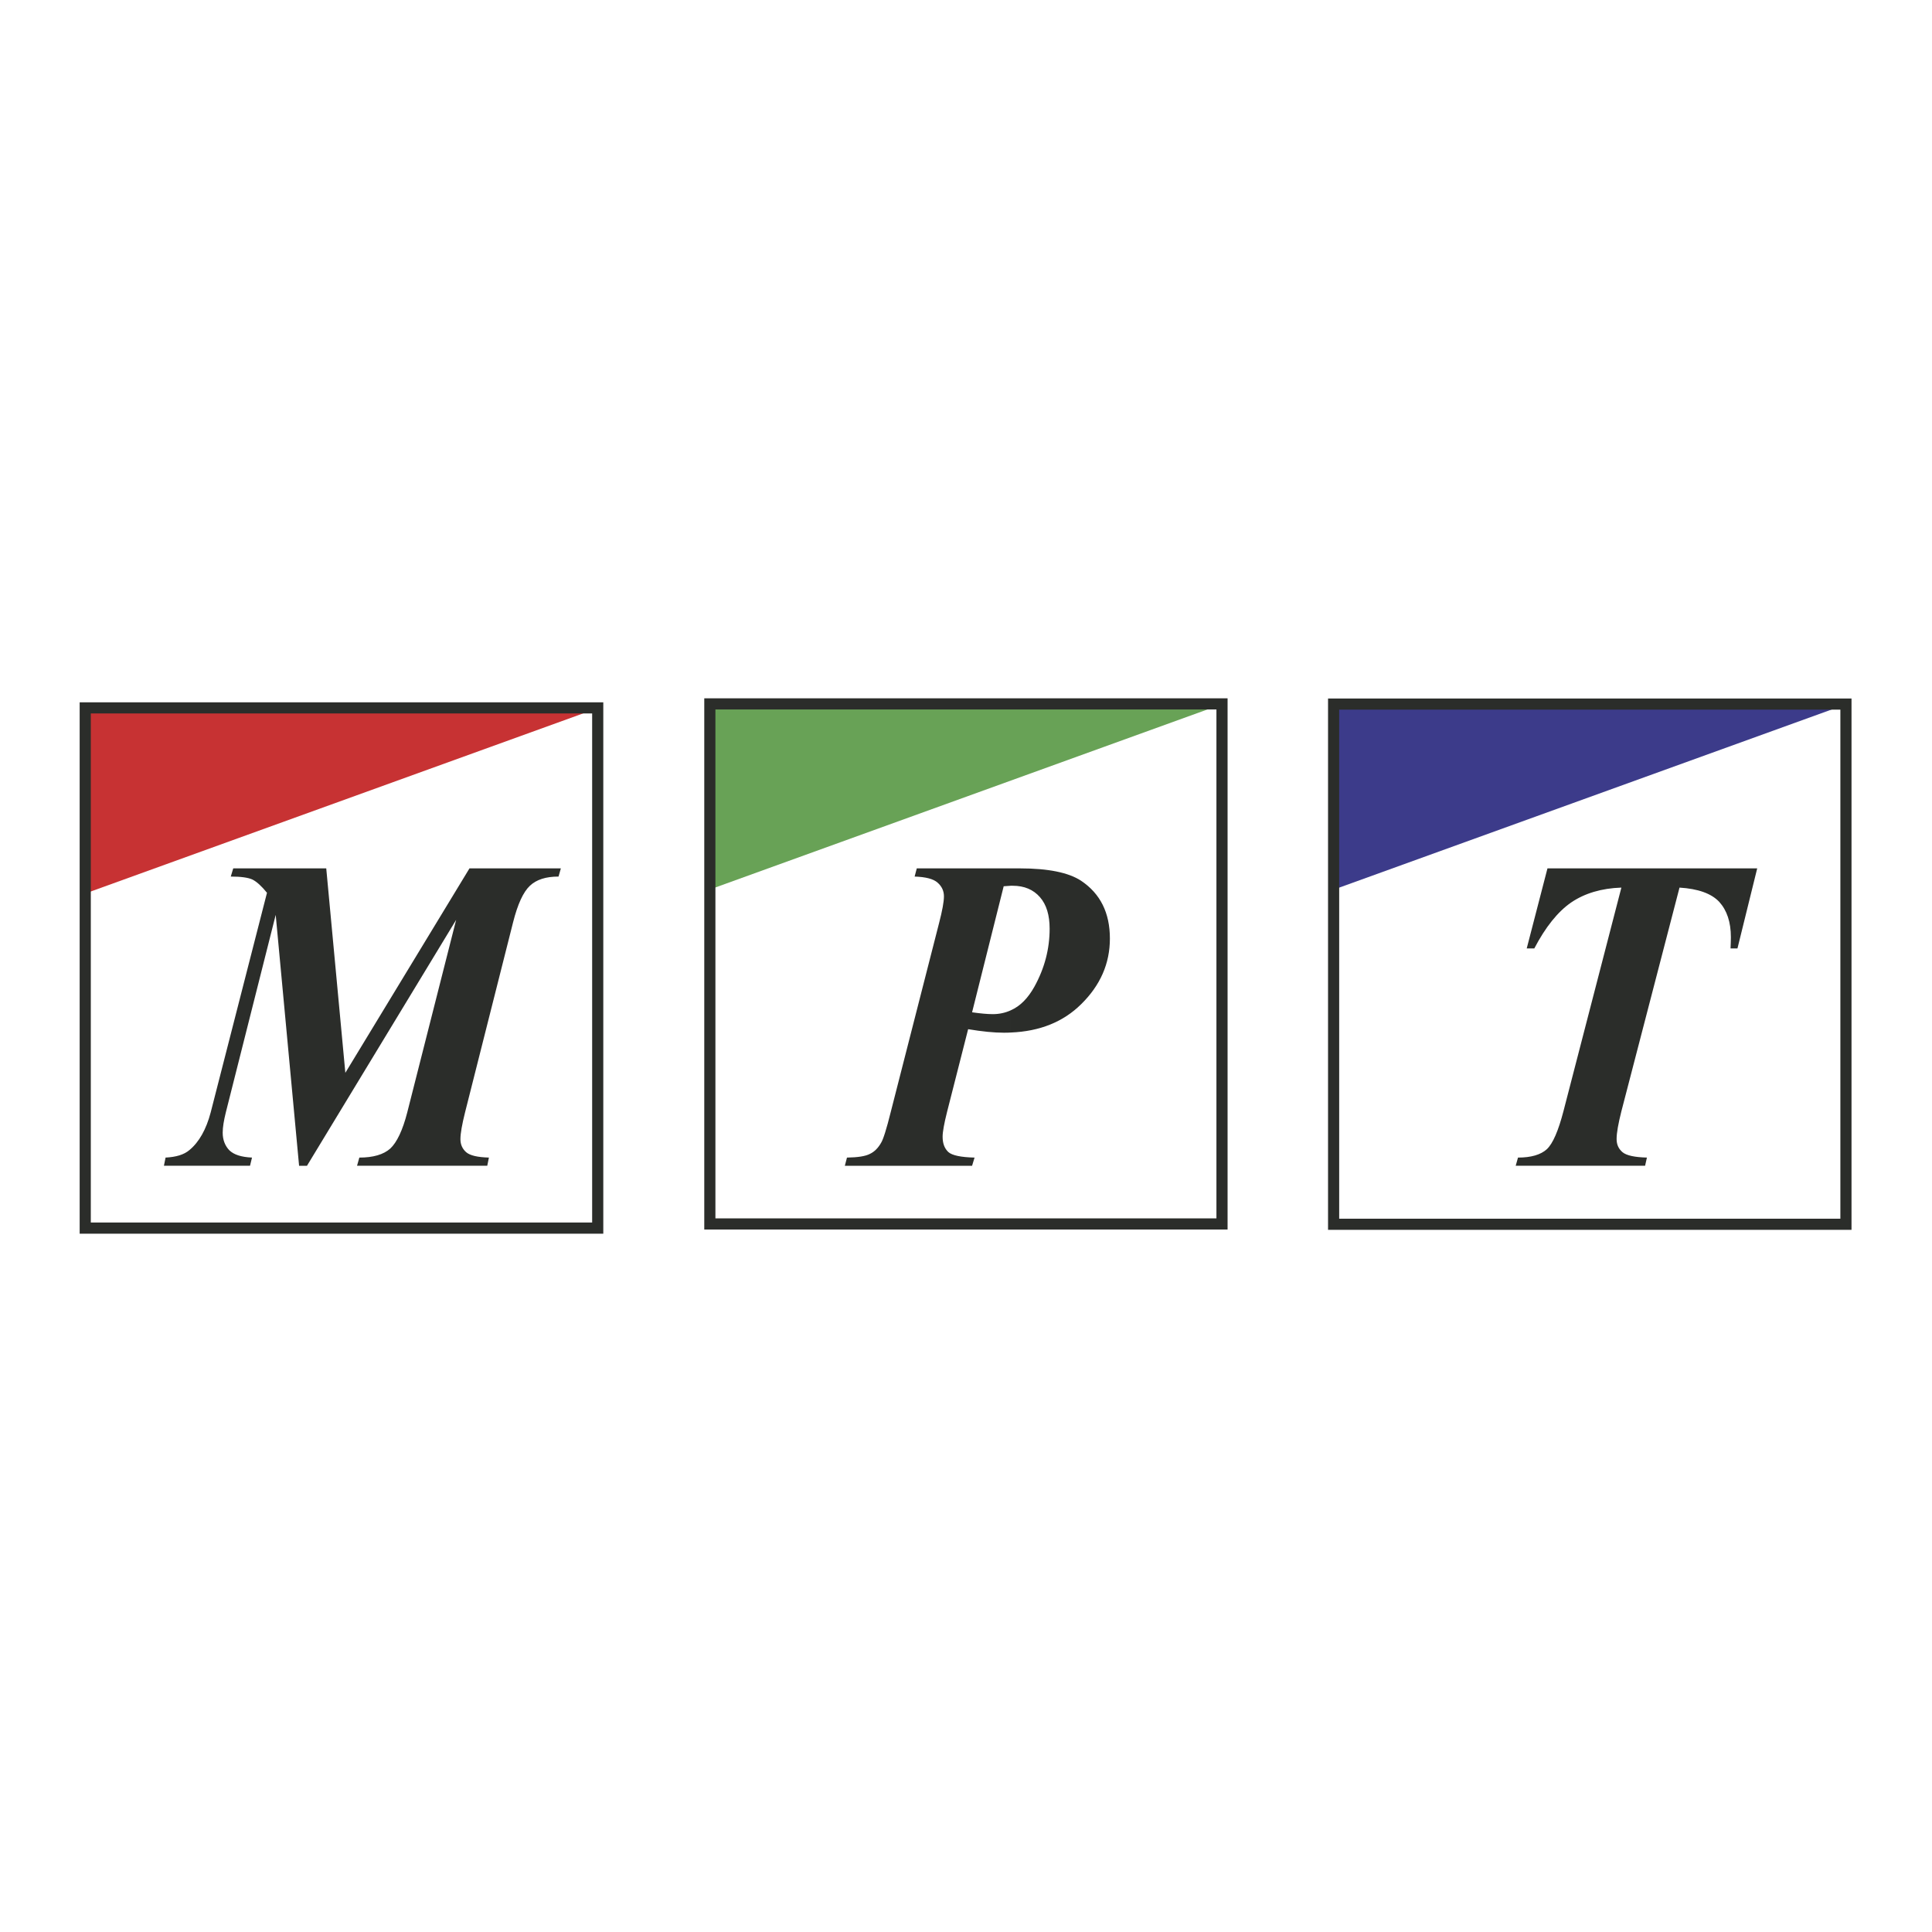 <svg xmlns="http://www.w3.org/2000/svg" width="2500" height="2500" viewBox="0 0 192.756 192.756"><path fill-rule="evenodd" clip-rule="evenodd" fill="#fff" d="M0 0h192.756v192.756H0V0z"/><path fill-rule="evenodd" clip-rule="evenodd" fill="#c73233" d="M8.652 89.09l51.049-18.463H8.504l.148 18.463z"/><path fill-rule="evenodd" clip-rule="evenodd" fill="#68a256" d="M70.968 88.689l51.034-18.462H70.821l.147 18.462z"/><path fill-rule="evenodd" clip-rule="evenodd" fill="#3c3b8a" d="M133.203 88.706l51.049-18.462h-51.197l.148 18.462z"/><path d="M8.504 122.529h51.131V70.627H8.504v51.902zm124.551-.383h51.115V70.244h-51.115v51.902z" fill="none" stroke="#2b2d2a" stroke-width="1.112" stroke-miterlimit="2.613"/><path d="M32.55 86.638l1.905 20.397L46.84 86.638h9.116l-.23.817c-1.265 0-2.201.3-2.858.917-.656.617-1.215 1.818-1.675 3.636l-4.796 18.98c-.296 1.184-.46 2.084-.46 2.668 0 .535.197.967.575 1.301.395.334 1.134.5 2.267.535l-.165.816H35.622l.23-.816c1.379 0 2.414-.301 3.087-.902.657-.615 1.232-1.816 1.692-3.602l4.878-19.213-14.881 24.534h-.788l-2.333-25.034-4.977 19.713c-.197.801-.312 1.467-.312 2.018 0 .717.23 1.301.657 1.752.459.449 1.199.684 2.267.734l-.197.816h-8.591l.165-.816c1.035-.051 1.839-.285 2.382-.752.969-.801 1.675-2.068 2.119-3.752l5.617-21.915c-.542-.667-1.018-1.101-1.445-1.318-.427-.2-1.15-.3-2.168-.3l.246-.817h9.28z" fill-rule="evenodd" clip-rule="evenodd" fill="#2b2d2a"/><path fill="none" stroke="#2b2d2a" stroke-width="1.112" stroke-miterlimit="2.613" d="M70.821 122.113h51.099V70.227H70.821v51.886z"/><path d="M100.846 86.638h.902c2.842 0 4.863.417 6.111 1.234 1.922 1.285 2.875 3.203 2.875 5.771 0 2.485-.953 4.669-2.875 6.554-1.773 1.752-4.105 2.701-7.014 2.818v-2.217c.953-.418 1.725-1.219 2.365-2.369 1.018-1.852 1.512-3.77 1.512-5.771 0-1.351-.312-2.401-.969-3.152-.658-.75-1.561-1.134-2.711-1.134h-.197v-1.734h.001zm-4.255 16.044l-2.103 8.256c-.295 1.168-.443 2.002-.443 2.469 0 .684.197 1.184.575 1.535.378.334 1.248.516 2.612.551l-.247.816H84.29l.213-.816c1.084-.018 1.839-.135 2.283-.367.46-.217.821-.584 1.117-1.102.213-.334.542-1.367.969-3.086l4.812-18.812c.329-1.268.493-2.152.493-2.702 0-.534-.214-1-.641-1.368-.41-.367-1.182-.567-2.283-.601l.214-.817h9.378v1.734c-.197.017-.428.033-.707.05l-3.153 12.575c.821.117 1.51.184 2.069.184.641 0 1.25-.133 1.791-.383v2.217c-.23.018-.459.018-.707.018-.968 0-2.15-.117-3.547-.351zM154.391 86.638h20.926l-1.971 7.989h-.689c.016-.417.033-.784.033-1.118 0-1.518-.395-2.685-1.166-3.536-.789-.833-2.104-1.301-3.959-1.417l-5.799 22.315c-.311 1.234-.477 2.152-.477 2.77 0 .551.197.982.592 1.316.41.334 1.215.5 2.432.535l-.182.816h-12.91l.23-.816c1.314 0 2.268-.285 2.875-.834.607-.568 1.148-1.836 1.658-3.787l5.781-22.315c-1.986.066-3.662.567-5.01 1.484-1.33.917-2.562 2.452-3.678 4.586h-.756l2.07-7.988z" fill-rule="evenodd" clip-rule="evenodd" fill="#2b2d2a"/></svg>